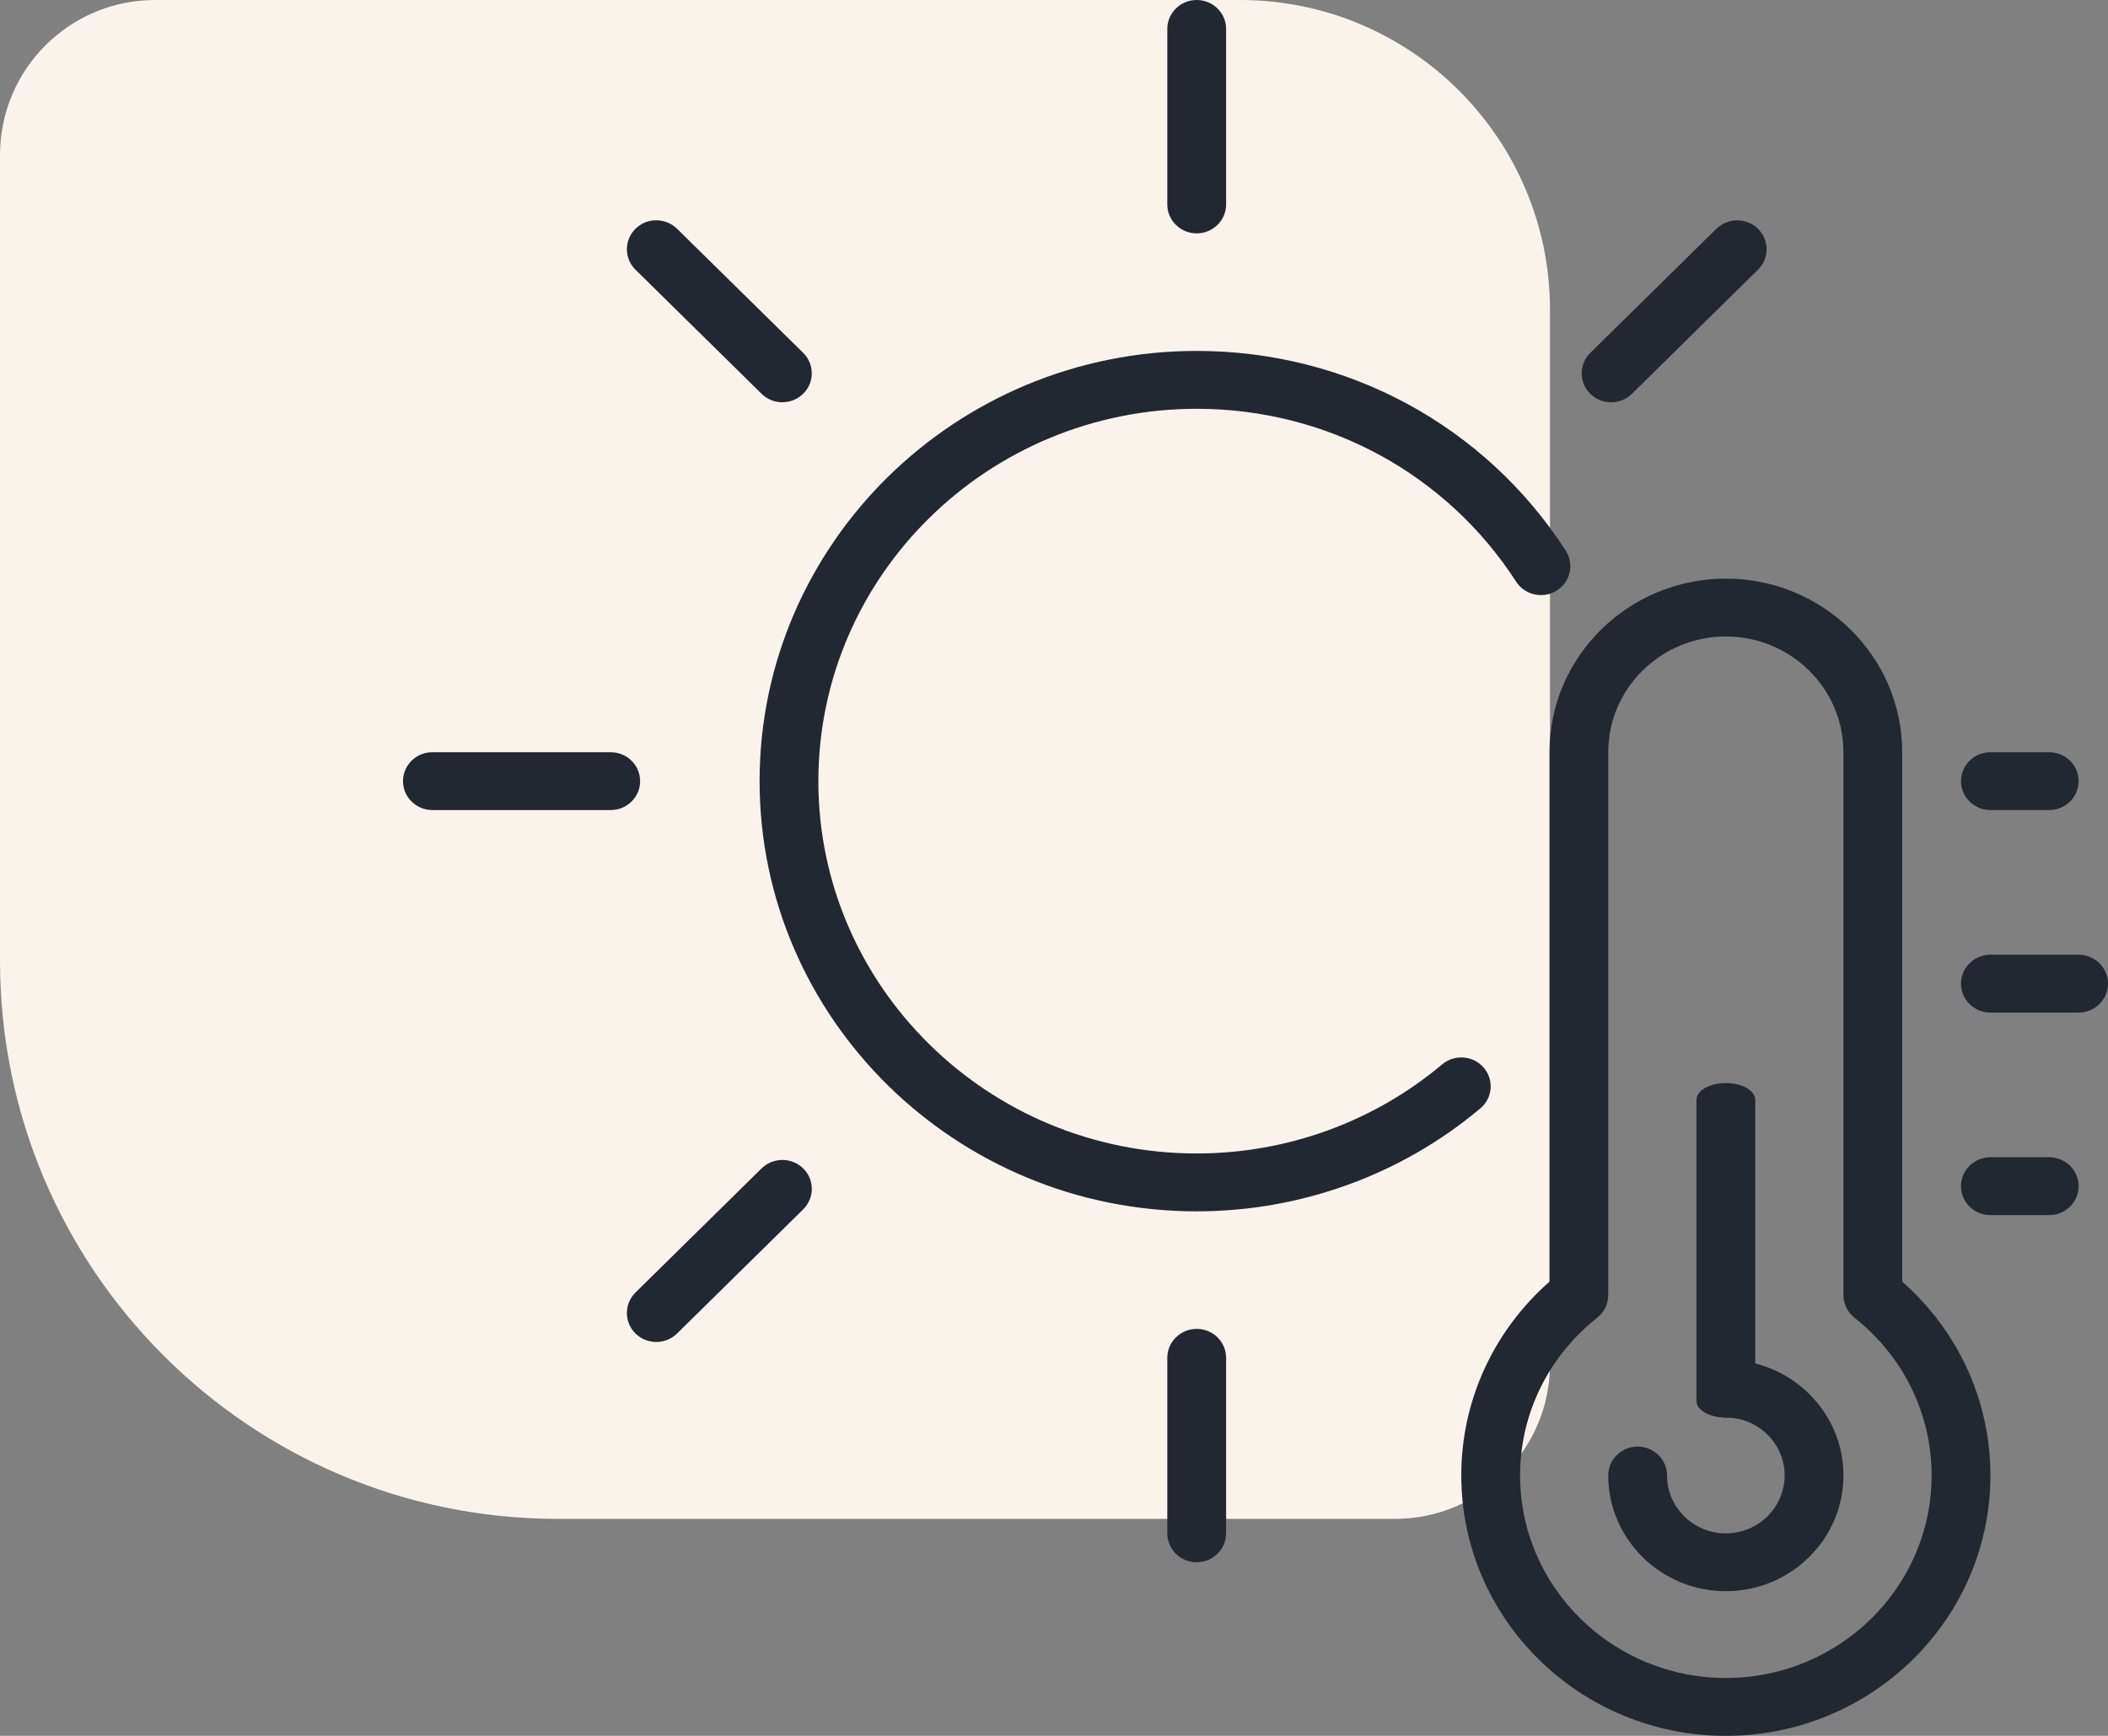<?xml version="1.0" encoding="UTF-8"?>
<svg xmlns="http://www.w3.org/2000/svg" width="68" height="56" viewBox="0 0 68 56" fill="none">
  <rect x="0" y="0" width="68" height="56" fill="#808080" stroke="none"/>
  <path d="M-1.57361e-06 31C-7.04529e-07 40.941 8.059 49 18 49L45 49C47.761 49 50 46.761 50 44L50 10C50 4.477 45.523 -1.65037e-07 40 3.17786e-07L5 3.37758e-06C2.239 3.61899e-06 -4.08801e-06 2.239 -3.8466e-06 5L-1.57361e-06 31Z" fill="#F9F3EB"></path>
  <g clip-path="url(#clip0_342_198)">
    <path d="M55.672 51.333C53.581 51.333 51.879 49.658 51.879 47.6C51.879 47.085 52.304 46.667 52.828 46.667C53.351 46.667 53.776 47.085 53.776 47.6C53.776 48.63 54.626 49.467 55.672 49.467C56.719 49.467 57.569 48.63 57.569 47.6C57.569 46.57 56.719 45.733 55.672 45.733C55.149 45.733 54.724 45.315 54.724 44.8C54.724 44.285 55.149 43.867 55.672 43.867C57.763 43.867 59.466 45.542 59.466 47.6C59.466 49.658 57.763 51.333 55.672 51.333Z" fill="#222831"></path>
    <path d="M55.672 45.733C55.149 45.733 54.724 45.492 54.724 45.194V35.481C54.724 35.182 55.149 34.941 55.672 34.941C56.196 34.941 56.621 35.182 56.621 35.481V45.194C56.621 45.492 56.196 45.733 55.672 45.733Z" fill="#222831"></path>
    <path d="M55.672 56C50.966 56 47.138 52.232 47.138 47.6C47.138 45.2 48.168 42.946 49.983 41.348V24.267C49.983 21.179 52.535 18.667 55.672 18.667C58.81 18.667 61.362 21.179 61.362 24.267V41.348C63.176 42.946 64.207 45.198 64.207 47.6C64.207 52.232 60.379 56 55.672 56ZM55.672 20.533C53.581 20.533 51.879 22.209 51.879 24.267V41.781C51.879 42.064 51.75 42.331 51.525 42.509C49.943 43.761 49.035 45.617 49.035 47.6C49.035 51.203 52.012 54.133 55.672 54.133C59.333 54.133 62.31 51.203 62.31 47.6C62.31 45.617 61.403 43.759 59.819 42.509C59.595 42.331 59.465 42.064 59.465 41.781V24.267C59.465 22.209 57.763 20.533 55.672 20.533Z" fill="#222831"></path>
    <path d="M67.052 32.667H64.207C63.684 32.667 63.258 32.248 63.258 31.733C63.258 31.218 63.684 30.8 64.207 30.8H67.052C67.575 30.8 68 31.218 68 31.733C68 32.248 67.575 32.667 67.052 32.667Z" fill="#222831"></path>
    <path d="M66.103 26.133H64.207C63.684 26.133 63.258 25.715 63.258 25.2C63.258 24.685 63.684 24.267 64.207 24.267H66.103C66.626 24.267 67.052 24.685 67.052 25.2C67.052 25.715 66.626 26.133 66.103 26.133Z" fill="#222831"></path>
    <path d="M66.103 39.2H64.207C63.684 39.2 63.258 38.782 63.258 38.267C63.258 37.752 63.684 37.333 64.207 37.333H66.103C66.626 37.333 67.052 37.752 67.052 38.267C67.052 38.782 66.626 39.2 66.103 39.2Z" fill="#222831"></path>
    <path d="M38.603 39.079C30.828 39.079 24.503 32.853 24.503 25.2C24.503 17.547 30.828 11.321 38.603 11.321C43.452 11.321 47.903 13.729 50.508 17.764C50.789 18.2 50.658 18.776 50.217 19.052C49.774 19.329 49.188 19.2 48.908 18.766C46.653 15.274 42.8 13.188 38.603 13.188C31.874 13.188 26.399 18.576 26.399 25.2C26.399 31.823 31.874 37.212 38.603 37.212C41.508 37.212 44.32 36.191 46.522 34.337C46.92 34.003 47.519 34.048 47.859 34.44C48.199 34.832 48.153 35.422 47.754 35.756C45.21 37.898 41.959 39.079 38.603 39.079Z" fill="#222831"></path>
    <path d="M38.603 7.529C38.08 7.529 37.655 7.11 37.655 6.596V0.933C37.655 0.418 38.08 0 38.603 0C39.127 0 39.552 0.418 39.552 0.933V6.596C39.552 7.11 39.127 7.529 38.603 7.529Z" fill="#222831"></path>
    <path d="M38.603 50.4C38.08 50.4 37.655 49.981 37.655 49.467V43.804C37.655 43.289 38.08 42.871 38.603 42.871C39.127 42.871 39.552 43.289 39.552 43.804V49.467C39.552 49.981 39.127 50.4 38.603 50.4Z" fill="#222831"></path>
    <path d="M19.701 26.133H13.948C13.425 26.133 13 25.715 13 25.2C13 24.685 13.425 24.267 13.948 24.267H19.701C20.224 24.267 20.649 24.685 20.649 25.2C20.649 25.715 20.224 26.133 19.701 26.133Z" fill="#222831"></path>
    <path d="M25.238 12.978C24.994 12.978 24.752 12.886 24.567 12.704L20.499 8.7C20.13 8.336 20.13 7.745 20.499 7.38C20.869 7.014 21.47 7.016 21.841 7.38L25.909 11.383C26.279 11.748 26.279 12.339 25.909 12.703C25.724 12.885 25.481 12.976 25.239 12.976L25.238 12.978Z" fill="#222831"></path>
    <path d="M51.969 12.978C51.726 12.978 51.484 12.886 51.299 12.704C50.929 12.34 50.929 11.749 51.299 11.385L55.367 7.381C55.737 7.017 56.338 7.017 56.709 7.381C57.081 7.745 57.079 8.336 56.709 8.702L52.641 12.706C52.456 12.888 52.213 12.98 51.971 12.98L51.969 12.978Z" fill="#222831"></path>
    <path d="M21.169 43.293C20.926 43.293 20.684 43.201 20.499 43.019C20.13 42.655 20.13 42.064 20.499 41.698L24.567 37.694C24.937 37.33 25.538 37.33 25.909 37.694C26.281 38.058 26.279 38.649 25.909 39.015L21.841 43.019C21.656 43.201 21.413 43.293 21.171 43.293H21.169Z" fill="#222831"></path>
  </g>
  <defs>
    <clipPath id="clip0_342_198">
      <rect width="55" height="56" fill="white" transform="translate(13)"></rect>
    </clipPath>
  </defs>
</svg>

